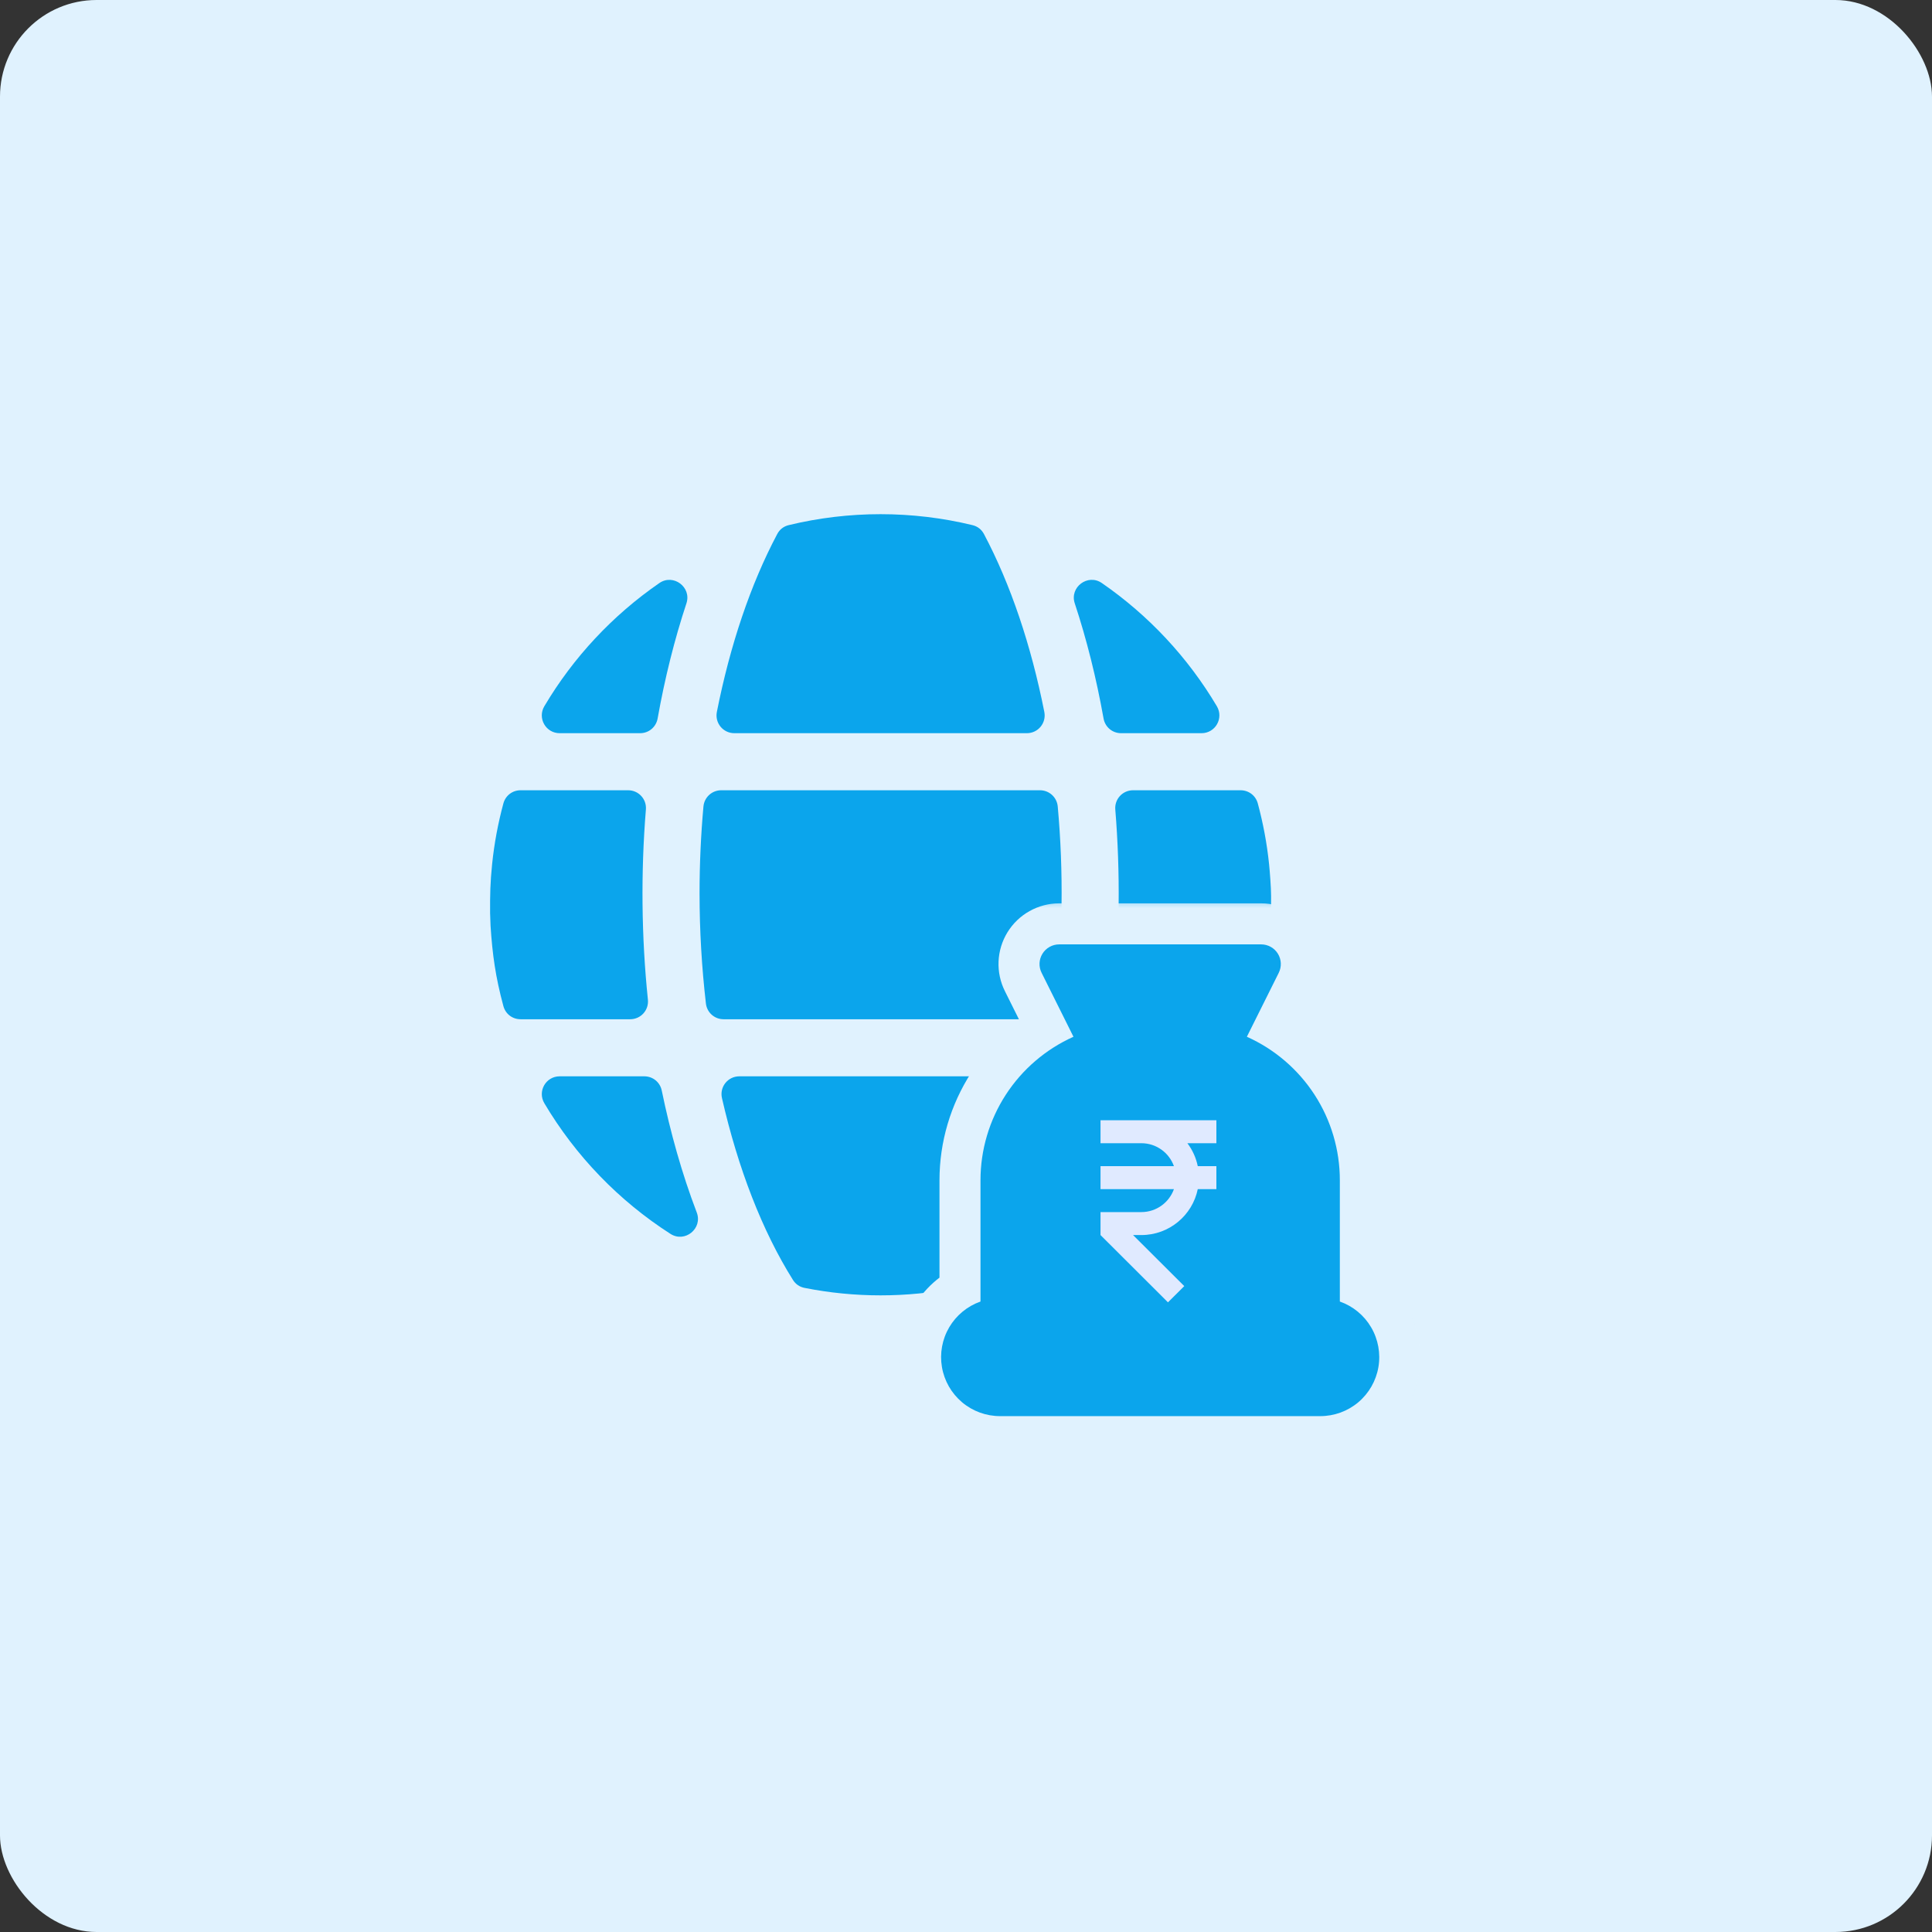 <svg width="80" height="80" viewBox="0 0 80 80" fill="none" xmlns="http://www.w3.org/2000/svg">
<rect x="0" y="0" width="80" height="80" fill="#333333" stroke="none"/>
<rect width="80" height="80" rx="4" fill="#E0F2FE"/>
<g clip-path="url(#clip0_706_18819)">
<path fill-rule="evenodd" clip-rule="evenodd" d="M20.313 38.34C20.389 39.521 20.518 40.455 20.844 41.659C20.932 41.986 21.218 42.205 21.557 42.205H26.094C26.534 42.205 26.874 41.828 26.828 41.39C26.561 38.809 26.532 36.125 26.745 33.522C26.781 33.09 26.443 32.723 26.009 32.723H21.557C21.218 32.723 20.932 32.943 20.844 33.269C20.624 34.083 20.466 34.92 20.378 35.778C20.299 36.548 20.29 37.047 20.294 37.807L20.313 38.34ZM27.231 29.751C27.529 28.078 27.93 26.477 28.424 24.982C28.644 24.313 27.882 23.743 27.303 24.143C25.37 25.476 23.739 27.219 22.539 29.245C22.247 29.739 22.601 30.36 23.175 30.36H26.504C26.865 30.36 27.167 30.107 27.231 29.751ZM43.243 29.478C42.695 26.716 41.849 24.199 40.745 22.116C40.642 21.922 40.479 21.795 40.266 21.744C37.773 21.14 35.152 21.14 32.66 21.744C32.448 21.795 32.284 21.922 32.182 22.116C31.078 24.199 30.231 26.716 29.684 29.478C29.593 29.937 29.941 30.36 30.408 30.36H42.519C42.986 30.36 43.334 29.937 43.243 29.478ZM46.423 30.36H49.752C50.326 30.36 50.68 29.739 50.388 29.245C49.187 27.219 47.557 25.475 45.624 24.142C45.044 23.742 44.282 24.313 44.503 24.982C44.997 26.477 45.397 28.078 45.696 29.752C45.76 30.107 46.062 30.36 46.423 30.36ZM46.833 42.205H51.37C51.708 42.205 51.995 41.986 52.083 41.659C52.303 40.846 52.461 40.008 52.549 39.15C52.635 38.309 52.633 37.925 52.633 37.089C52.633 36.754 52.579 36.067 52.549 35.778C52.461 34.92 52.302 34.083 52.083 33.269C51.995 32.943 51.708 32.723 51.37 32.723H46.918C46.484 32.723 46.146 33.09 46.182 33.522C46.395 36.126 46.366 38.809 46.098 41.39C46.053 41.828 46.393 42.205 46.833 42.205ZM45.524 45.158C45.171 46.879 44.689 48.601 44.076 50.207C43.822 50.871 44.566 51.475 45.164 51.092C47.299 49.724 49.092 47.868 50.387 45.683C50.679 45.189 50.325 44.568 49.752 44.568H46.248C45.894 44.568 45.596 44.811 45.524 45.158ZM28.851 50.206C28.237 48.6 27.756 46.879 27.402 45.158C27.331 44.811 27.033 44.568 26.679 44.568H23.175C22.601 44.568 22.247 45.189 22.54 45.683C23.835 47.868 25.628 49.723 27.762 51.092C28.361 51.475 29.104 50.87 28.851 50.206ZM42.312 44.568H30.615C30.138 44.568 29.788 45.007 29.895 45.471C30.559 48.375 31.559 50.966 32.833 52.997C32.945 53.176 33.108 53.288 33.315 53.329C35.393 53.741 37.532 53.741 39.612 53.329C39.819 53.288 39.982 53.176 40.094 52.997C41.368 50.966 42.368 48.376 43.032 45.471C43.139 45.007 42.789 44.568 42.312 44.568ZM28.967 36.991C28.967 38.54 29.059 40.069 29.23 41.551C29.273 41.926 29.586 42.205 29.963 42.205H42.964C43.341 42.205 43.654 41.926 43.697 41.551C44.008 38.859 44.044 36.108 43.799 33.395C43.764 33.014 43.447 32.723 43.063 32.723H29.864C29.48 32.723 29.163 33.014 29.128 33.395C29.022 34.573 28.967 35.775 28.967 36.991Z" fill="#0BA5EC"/>
<mask id="path-3-outside-1_706_18819" maskUnits="userSpaceOnUse" x="36.969" y="37.105" width="22" height="24" fill="black">
<rect fill="white" x="36.969" y="37.105" width="22" height="24"/>
<path fill-rule="evenodd" clip-rule="evenodd" d="M51.304 58.639L44.777 58.639L41.414 58.639C40.838 58.64 40.279 58.437 39.838 58.066C39.397 57.694 39.101 57.179 39.004 56.61C38.906 56.042 39.013 55.457 39.305 54.96C39.598 54.463 40.056 54.085 40.6 53.894V48.872C40.6 47.616 40.964 46.386 41.647 45.332C42.33 44.278 43.304 43.444 44.45 42.93L43.132 40.285C43.069 40.161 43.039 40.023 43.045 39.884C43.051 39.746 43.092 39.611 43.165 39.493C43.237 39.374 43.339 39.277 43.46 39.209C43.581 39.141 43.717 39.105 43.856 39.105H44.085H51.996H52.225C52.363 39.105 52.5 39.141 52.621 39.209C52.742 39.277 52.843 39.374 52.916 39.493C52.988 39.611 53.029 39.746 53.035 39.884C53.041 40.023 53.011 40.161 52.949 40.285L51.63 42.93C52.777 43.444 53.75 44.278 54.434 45.332C55.117 46.386 55.48 47.616 55.48 48.872V53.894C56.024 54.085 56.483 54.463 56.775 54.96C57.067 55.457 57.174 56.042 57.077 56.61C56.979 57.179 56.684 57.694 56.243 58.066C55.801 58.437 55.243 58.64 54.666 58.639L51.304 58.639Z"/>
</mask>
<path fill-rule="evenodd" clip-rule="evenodd" d="M51.304 58.639L44.777 58.639L41.414 58.639C40.838 58.64 40.279 58.437 39.838 58.066C39.397 57.694 39.101 57.179 39.004 56.61C38.906 56.042 39.013 55.457 39.305 54.96C39.598 54.463 40.056 54.085 40.6 53.894V48.872C40.6 47.616 40.964 46.386 41.647 45.332C42.33 44.278 43.304 43.444 44.45 42.93L43.132 40.285C43.069 40.161 43.039 40.023 43.045 39.884C43.051 39.746 43.092 39.611 43.165 39.493C43.237 39.374 43.339 39.277 43.46 39.209C43.581 39.141 43.717 39.105 43.856 39.105H44.085H51.996H52.225C52.363 39.105 52.5 39.141 52.621 39.209C52.742 39.277 52.843 39.374 52.916 39.493C52.988 39.611 53.029 39.746 53.035 39.884C53.041 40.023 53.011 40.161 52.949 40.285L51.63 42.93C52.777 43.444 53.75 44.278 54.434 45.332C55.117 46.386 55.48 47.616 55.48 48.872V53.894C56.024 54.085 56.483 54.463 56.775 54.96C57.067 55.457 57.174 56.042 57.077 56.61C56.979 57.179 56.684 57.694 56.243 58.066C55.801 58.437 55.243 58.64 54.666 58.639L51.304 58.639Z" fill="#E0EAFF"/>
<path d="M51.304 58.639L51.304 56.941L51.304 56.941L51.304 58.639ZM44.777 58.639L44.777 60.338L44.777 60.338L44.777 58.639ZM41.414 58.639L41.414 56.941L41.412 56.941L41.414 58.639ZM39.838 58.066L38.744 59.365L38.744 59.365L39.838 58.066ZM39.004 56.61L40.678 56.323L40.678 56.323L39.004 56.61ZM39.305 54.96L37.841 54.1L37.841 54.1L39.305 54.96ZM40.6 53.894L41.164 55.496L42.299 55.097V53.894H40.6ZM40.6 48.872L38.902 48.872V48.872H40.6ZM41.647 45.332L40.222 44.408L40.222 44.408L41.647 45.332ZM44.45 42.93L45.145 44.48L46.76 43.757L45.971 42.172L44.45 42.93ZM43.132 40.285L44.652 39.527L44.649 39.52L43.132 40.285ZM43.045 39.884L44.742 39.956L44.742 39.956L43.045 39.884ZM43.165 39.493L41.717 38.604L41.717 38.604L43.165 39.493ZM43.46 39.209L42.628 37.728L42.628 37.728L43.46 39.209ZM43.856 39.105L43.856 37.406L43.851 37.406L43.856 39.105ZM52.225 39.105L52.23 37.406H52.225V39.105ZM52.621 39.209L51.789 40.69L51.789 40.69L52.621 39.209ZM52.916 39.493L51.468 40.381L51.468 40.381L52.916 39.493ZM53.035 39.884L54.733 39.813L54.733 39.813L53.035 39.884ZM52.949 40.285L51.432 39.52L51.429 39.527L52.949 40.285ZM51.63 42.93L50.11 42.172L49.32 43.757L50.936 44.48L51.63 42.93ZM54.434 45.332L55.859 44.408L55.859 44.408L54.434 45.332ZM55.48 48.872L57.179 48.872L57.179 48.872L55.48 48.872ZM55.48 53.894H53.782V55.097L54.917 55.496L55.48 53.894ZM57.077 56.61L58.751 56.898L58.751 56.898L57.077 56.61ZM56.243 58.066L55.149 56.766L55.149 56.766L56.243 58.066ZM54.666 58.639L54.669 56.941L54.666 56.941L54.666 58.639ZM51.304 56.941L44.777 56.941L44.777 60.338L51.304 60.338L51.304 56.941ZM41.414 60.338L44.777 60.338L44.777 56.941L41.414 56.941L41.414 60.338ZM38.744 59.365C39.492 59.995 40.439 60.34 41.417 60.338L41.412 56.941C41.236 56.941 41.066 56.879 40.932 56.766L38.744 59.365ZM37.33 56.898C37.495 57.861 37.996 58.735 38.744 59.365L40.932 56.766C40.798 56.653 40.708 56.496 40.678 56.323L37.33 56.898ZM37.841 54.1C37.346 54.943 37.164 55.934 37.33 56.898L40.678 56.323C40.648 56.15 40.681 55.972 40.77 55.821L37.841 54.1ZM40.037 52.292C39.114 52.616 38.336 53.257 37.841 54.1L40.77 55.821C40.859 55.67 40.998 55.555 41.164 55.496L40.037 52.292ZM38.902 48.872V53.894H42.299V48.872H38.902ZM40.222 44.408C39.36 45.738 38.902 47.288 38.902 48.872L42.299 48.872C42.299 47.944 42.568 47.035 43.073 46.256L40.222 44.408ZM43.756 41.38C42.31 42.027 41.083 43.079 40.222 44.408L43.073 46.256C43.578 45.477 44.297 44.86 45.145 44.48L43.756 41.38ZM41.611 41.042L42.93 43.688L45.971 42.172L44.652 39.527L41.611 41.042ZM41.348 39.813C41.33 40.241 41.422 40.667 41.615 41.049L44.649 39.52C44.717 39.655 44.749 39.805 44.742 39.956L41.348 39.813ZM41.717 38.604C41.493 38.969 41.366 39.385 41.348 39.813L44.742 39.956C44.736 40.106 44.691 40.253 44.613 40.381L41.717 38.604ZM42.628 37.728C42.255 37.937 41.941 38.239 41.717 38.604L44.613 40.381C44.534 40.51 44.423 40.616 44.292 40.69L42.628 37.728ZM43.851 37.406C43.423 37.407 43.002 37.518 42.628 37.728L44.292 40.69C44.16 40.764 44.012 40.803 43.861 40.803L43.851 37.406ZM44.085 37.406H43.856V40.803H44.085V37.406ZM44.085 40.803H51.996V37.406H44.085V40.803ZM51.996 40.803H52.225V37.406H51.996V40.803ZM52.219 40.803C52.069 40.803 51.92 40.764 51.789 40.69L53.452 37.728C53.079 37.518 52.658 37.407 52.23 37.406L52.219 40.803ZM51.789 40.69C51.657 40.616 51.547 40.51 51.468 40.381L54.364 38.604C54.139 38.239 53.826 37.937 53.452 37.728L51.789 40.69ZM51.468 40.381C51.389 40.253 51.344 40.106 51.338 39.956L54.733 39.813C54.715 39.385 54.588 38.969 54.364 38.604L51.468 40.381ZM51.338 39.956C51.332 39.805 51.364 39.655 51.432 39.52L54.466 41.049C54.659 40.667 54.751 40.241 54.733 39.813L51.338 39.956ZM51.429 39.527L50.11 42.172L53.151 43.688L54.469 41.042L51.429 39.527ZM50.936 44.48C51.783 44.86 52.503 45.477 53.008 46.256L55.859 44.408C54.998 43.079 53.77 42.027 52.325 41.38L50.936 44.48ZM53.008 46.256C53.513 47.035 53.782 47.944 53.782 48.872L57.179 48.872C57.179 47.288 56.72 45.738 55.859 44.408L53.008 46.256ZM53.782 48.872V53.894H57.179V48.872H53.782ZM54.917 55.496C55.082 55.555 55.222 55.67 55.311 55.821L58.24 54.1C57.744 53.257 56.967 52.616 56.044 52.292L54.917 55.496ZM55.311 55.821C55.4 55.972 55.432 56.15 55.403 56.323L58.751 56.898C58.916 55.934 58.735 54.943 58.24 54.1L55.311 55.821ZM55.403 56.323C55.373 56.496 55.283 56.653 55.149 56.766L57.337 59.365C58.085 58.735 58.586 57.861 58.751 56.898L55.403 56.323ZM55.149 56.766C55.014 56.879 54.844 56.941 54.669 56.941L54.664 60.338C55.642 60.34 56.589 59.995 57.337 59.365L55.149 56.766ZM54.666 56.941L51.304 56.941L51.304 60.338L54.666 60.338L54.666 56.941Z" fill="#E0F2FE" mask="url(#path-3-outside-1_706_18819)"/>
<path fill-rule="evenodd" clip-rule="evenodd" d="M44.777 58.639L51.304 58.639L54.666 58.639C55.243 58.64 55.801 58.437 56.243 58.066C56.684 57.694 56.979 57.179 57.077 56.61C57.174 56.042 57.067 55.457 56.775 54.96C56.483 54.463 56.024 54.085 55.48 53.894V48.872C55.48 47.616 55.117 46.386 54.434 45.332C53.75 44.278 52.777 43.444 51.63 42.93L52.949 40.285C53.011 40.161 53.041 40.023 53.035 39.884C53.029 39.746 52.988 39.611 52.916 39.493C52.843 39.374 52.742 39.277 52.621 39.209C52.5 39.141 52.363 39.105 52.225 39.105H51.996H44.085H43.856C43.717 39.105 43.581 39.141 43.46 39.209C43.339 39.277 43.237 39.374 43.165 39.493C43.092 39.611 43.051 39.746 43.045 39.884C43.039 40.023 43.069 40.161 43.132 40.285L44.45 42.93C43.304 43.444 42.33 44.278 41.647 45.332C40.964 46.386 40.6 47.616 40.6 48.872V53.894C40.056 54.085 39.598 54.463 39.305 54.96C39.013 55.457 38.906 56.042 39.004 56.61C39.101 57.179 39.397 57.694 39.838 58.066C40.279 58.437 40.838 58.64 41.414 58.639L44.777 58.639ZM45.57 46.387H50.368V47.338H49.167C49.376 47.614 49.525 47.938 49.597 48.289H50.368V49.239H49.597C49.376 50.323 48.413 51.141 47.262 51.141H46.918L49.038 53.255L48.363 53.927L45.57 51.141V50.19H47.262C47.883 50.19 48.413 49.793 48.61 49.239H45.57V48.289H48.61C48.413 47.735 47.883 47.338 47.262 47.338H45.57V46.387Z" fill="#0BA5EC"/>
</g>
<defs>
<clipPath id="clip0_706_18819">
<rect width="40" height="40" fill="white" transform="translate(19.5 20.5)"/>
</clipPath>
</defs>
</svg>
